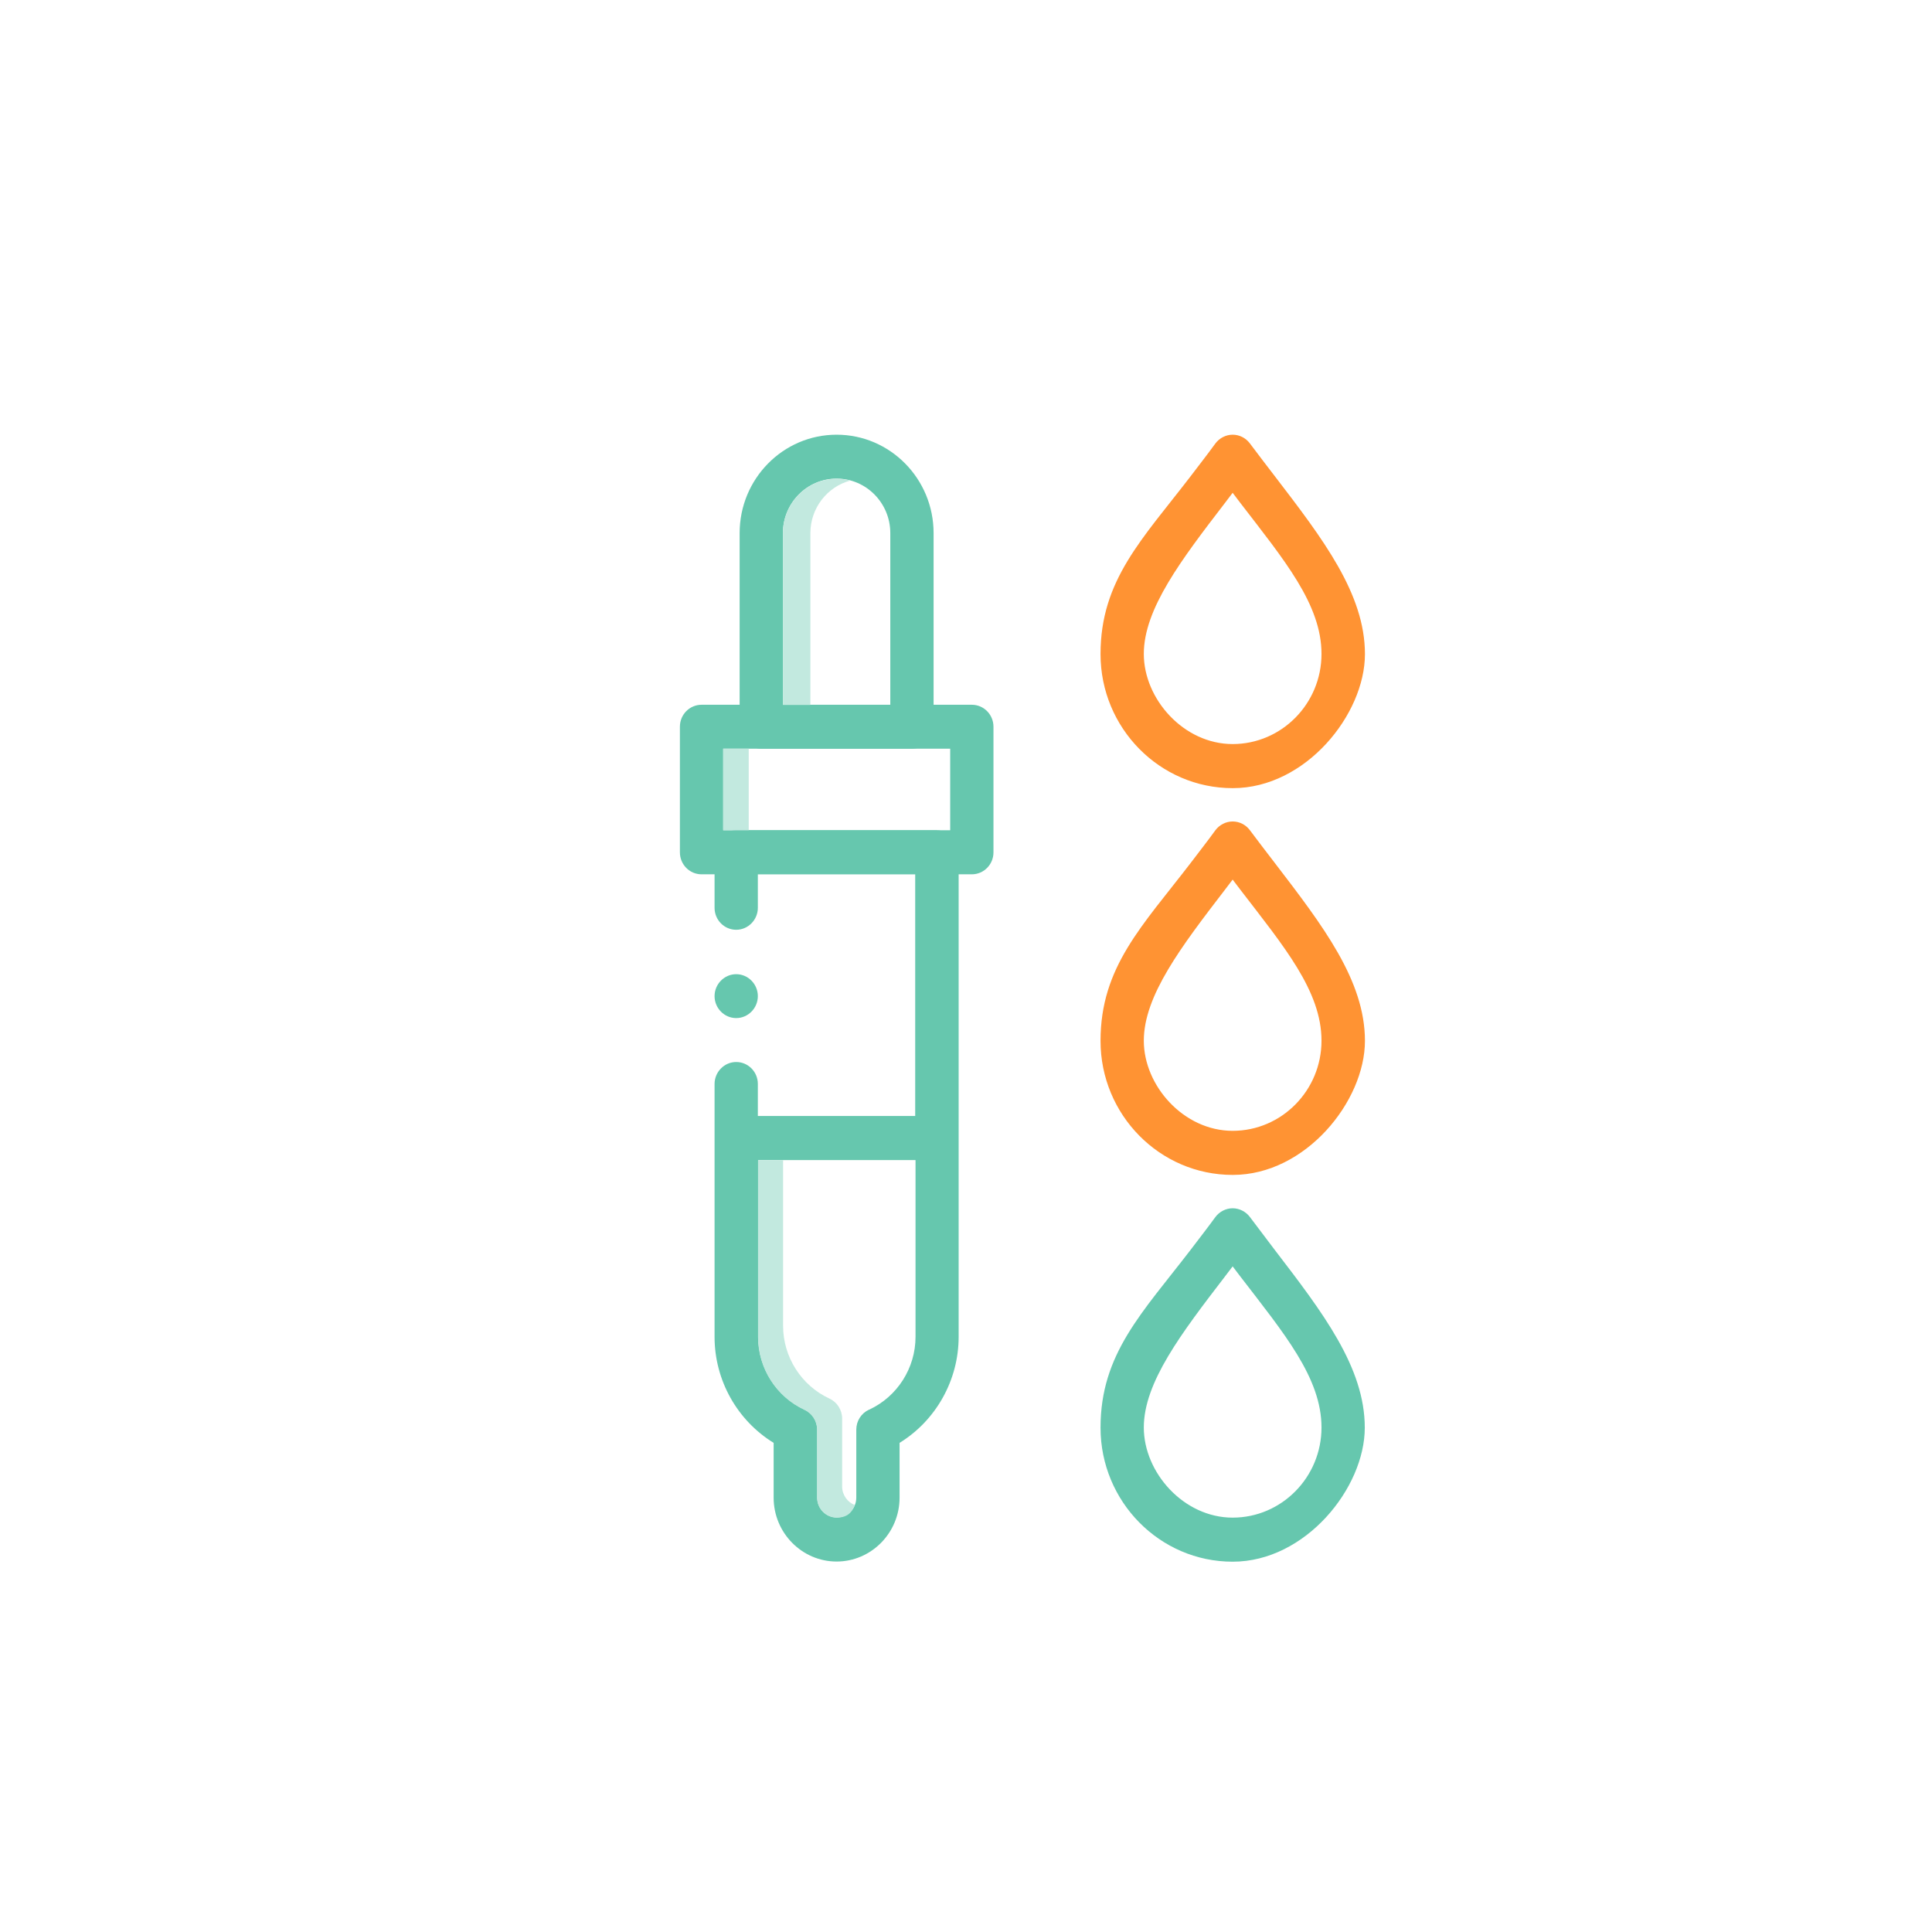 <svg width="120" height="120" viewBox="0 0 120 120" fill="none" xmlns="http://www.w3.org/2000/svg">
<g clip-path="url(#clip0_862_102664)">
<path d="M60.362 54.305H43.575C42.827 54.305 42.23 53.69 42.23 52.941V45.138C42.23 44.379 42.837 43.774 43.575 43.774H60.362C61.11 43.774 61.706 44.39 61.706 45.138V52.941C61.706 53.7 61.1 54.305 60.362 54.305ZM44.919 51.567H59.018V46.502H44.919V51.567Z" fill="#66C7AE"/>
<path d="M56.643 46.502H47.284C46.536 46.502 45.94 45.887 45.94 45.138V33.111C45.94 29.738 48.638 27 51.963 27C55.288 27 57.987 29.738 57.987 33.111V45.138C57.987 45.897 57.38 46.502 56.643 46.502ZM48.638 43.775H55.298V33.111C55.298 31.245 53.803 29.727 51.963 29.727C50.124 29.727 48.628 31.245 48.628 33.111V43.775H48.638Z" fill="#66C7AE"/>
<path d="M58.199 51.567H45.727C44.979 51.567 44.383 52.182 44.383 52.931V56.386C44.383 57.145 44.989 57.75 45.727 57.75C46.465 57.75 47.071 57.135 47.071 56.386V54.294H56.845V69.316H47.071V67.327C47.071 66.568 46.465 65.963 45.727 65.963C44.989 65.963 44.383 66.578 44.383 67.327V83.035C44.383 85.742 45.798 88.233 48.052 89.618V93.022C48.052 95.206 49.81 96.99 51.963 96.99C54.116 96.99 55.874 95.206 55.874 93.022V89.618C58.128 88.233 59.543 85.731 59.543 83.035V52.941C59.543 52.182 58.937 51.577 58.199 51.577V51.567ZM53.974 87.557C53.489 87.782 53.186 88.264 53.186 88.797V93.022C53.186 93.698 52.64 94.252 51.973 94.252C51.306 94.252 50.76 93.698 50.76 93.022V88.797C50.76 88.264 50.447 87.772 49.972 87.557C48.223 86.747 47.092 84.973 47.092 83.035V72.053H56.865V83.035C56.865 84.973 55.733 86.747 53.984 87.557H53.974Z" fill="#66C7AE"/>
<path d="M76.562 97C72.034 97 68.356 93.268 68.356 88.675C68.356 84.081 70.953 81.538 73.965 77.611C74.46 76.955 74.986 76.288 75.491 75.591C75.744 75.253 76.148 75.048 76.562 75.048C76.977 75.048 77.381 75.253 77.634 75.591C78.149 76.278 78.665 76.955 79.16 77.611C82.172 81.538 84.769 84.932 84.769 88.675C84.769 92.417 81.09 97 76.562 97ZM76.562 78.657C76.401 78.862 76.239 79.077 76.087 79.282C73.379 82.81 71.044 85.865 71.044 88.664C71.044 91.464 73.52 94.263 76.562 94.263C79.605 94.263 82.081 91.751 82.081 88.664C82.081 85.578 79.746 82.81 77.037 79.282C76.876 79.077 76.724 78.872 76.562 78.657Z" fill="#66C7AE"/>
<path d="M76.562 72.976C72.034 72.976 68.356 69.244 68.356 64.65C68.356 60.057 70.953 57.514 73.965 53.587C74.46 52.931 74.986 52.264 75.491 51.567C75.744 51.228 76.148 51.023 76.562 51.023C76.987 51.023 77.381 51.228 77.634 51.567C78.149 52.254 78.665 52.931 79.17 53.587C82.182 57.514 84.779 60.908 84.779 64.65C84.779 68.393 81.1 72.976 76.572 72.976H76.562ZM76.562 54.633C76.401 54.838 76.239 55.053 76.087 55.258C73.379 58.785 71.044 61.841 71.044 64.64C71.044 67.439 73.52 70.238 76.562 70.238C79.605 70.238 82.081 67.726 82.081 64.64C82.081 61.554 79.746 58.785 77.037 55.258C76.876 55.053 76.724 54.848 76.562 54.633Z" fill="#FF9333"/>
<path d="M76.562 48.953C72.034 48.953 68.356 45.22 68.356 40.627C68.356 36.033 70.953 33.49 73.965 29.563C74.46 28.907 74.986 28.241 75.491 27.543C75.744 27.205 76.148 27 76.562 27C76.987 27 77.381 27.205 77.634 27.543C78.149 28.23 78.665 28.907 79.17 29.563C82.182 33.49 84.779 36.884 84.779 40.627C84.779 44.369 81.1 48.953 76.572 48.953H76.562ZM76.562 30.609C76.401 30.814 76.239 31.03 76.087 31.235C73.379 34.762 71.044 37.817 71.044 40.617C71.044 43.416 73.52 46.215 76.562 46.215C79.605 46.215 82.081 43.703 82.081 40.617C82.081 37.53 79.746 34.762 77.037 31.235C76.876 31.03 76.724 30.825 76.562 30.609Z" fill="#FF9333"/>
<path fill-rule="evenodd" clip-rule="evenodd" d="M45.727 63.235C46.465 63.235 47.071 62.62 47.071 61.871C47.071 61.123 46.465 60.508 45.727 60.508C44.989 60.508 44.383 61.123 44.383 61.871C44.383 62.62 44.989 63.235 45.727 63.235Z" fill="#66C7AE"/>
<path d="M52.821 29.85C52.548 29.778 52.265 29.737 51.962 29.737C50.123 29.737 48.627 31.255 48.627 33.121V43.785H50.335V33.111C50.335 31.552 51.386 30.23 52.811 29.85H52.821Z" fill="#C2E9DF"/>
<path d="M46.505 46.502H44.918V51.567H46.505V46.502Z" fill="#C2E9DF"/>
<path d="M52.307 92.335V88.11C52.307 87.577 51.994 87.085 51.519 86.869C49.77 86.059 48.639 84.285 48.639 82.348V72.064H47.082V83.045C47.082 84.983 48.214 86.757 49.962 87.567C50.448 87.792 50.751 88.274 50.751 88.807V93.032C50.751 93.708 51.297 94.262 51.964 94.262C52.631 94.262 52.914 93.944 53.096 93.483C52.641 93.308 52.307 92.857 52.307 92.335Z" fill="#C2E9DF"/>
</g>
<defs>
<clipPath id="clip0_862_102664">
<rect width="69" height="70" fill="white" transform="translate(29 27)"/>
</clipPath>
</defs>
</svg>
